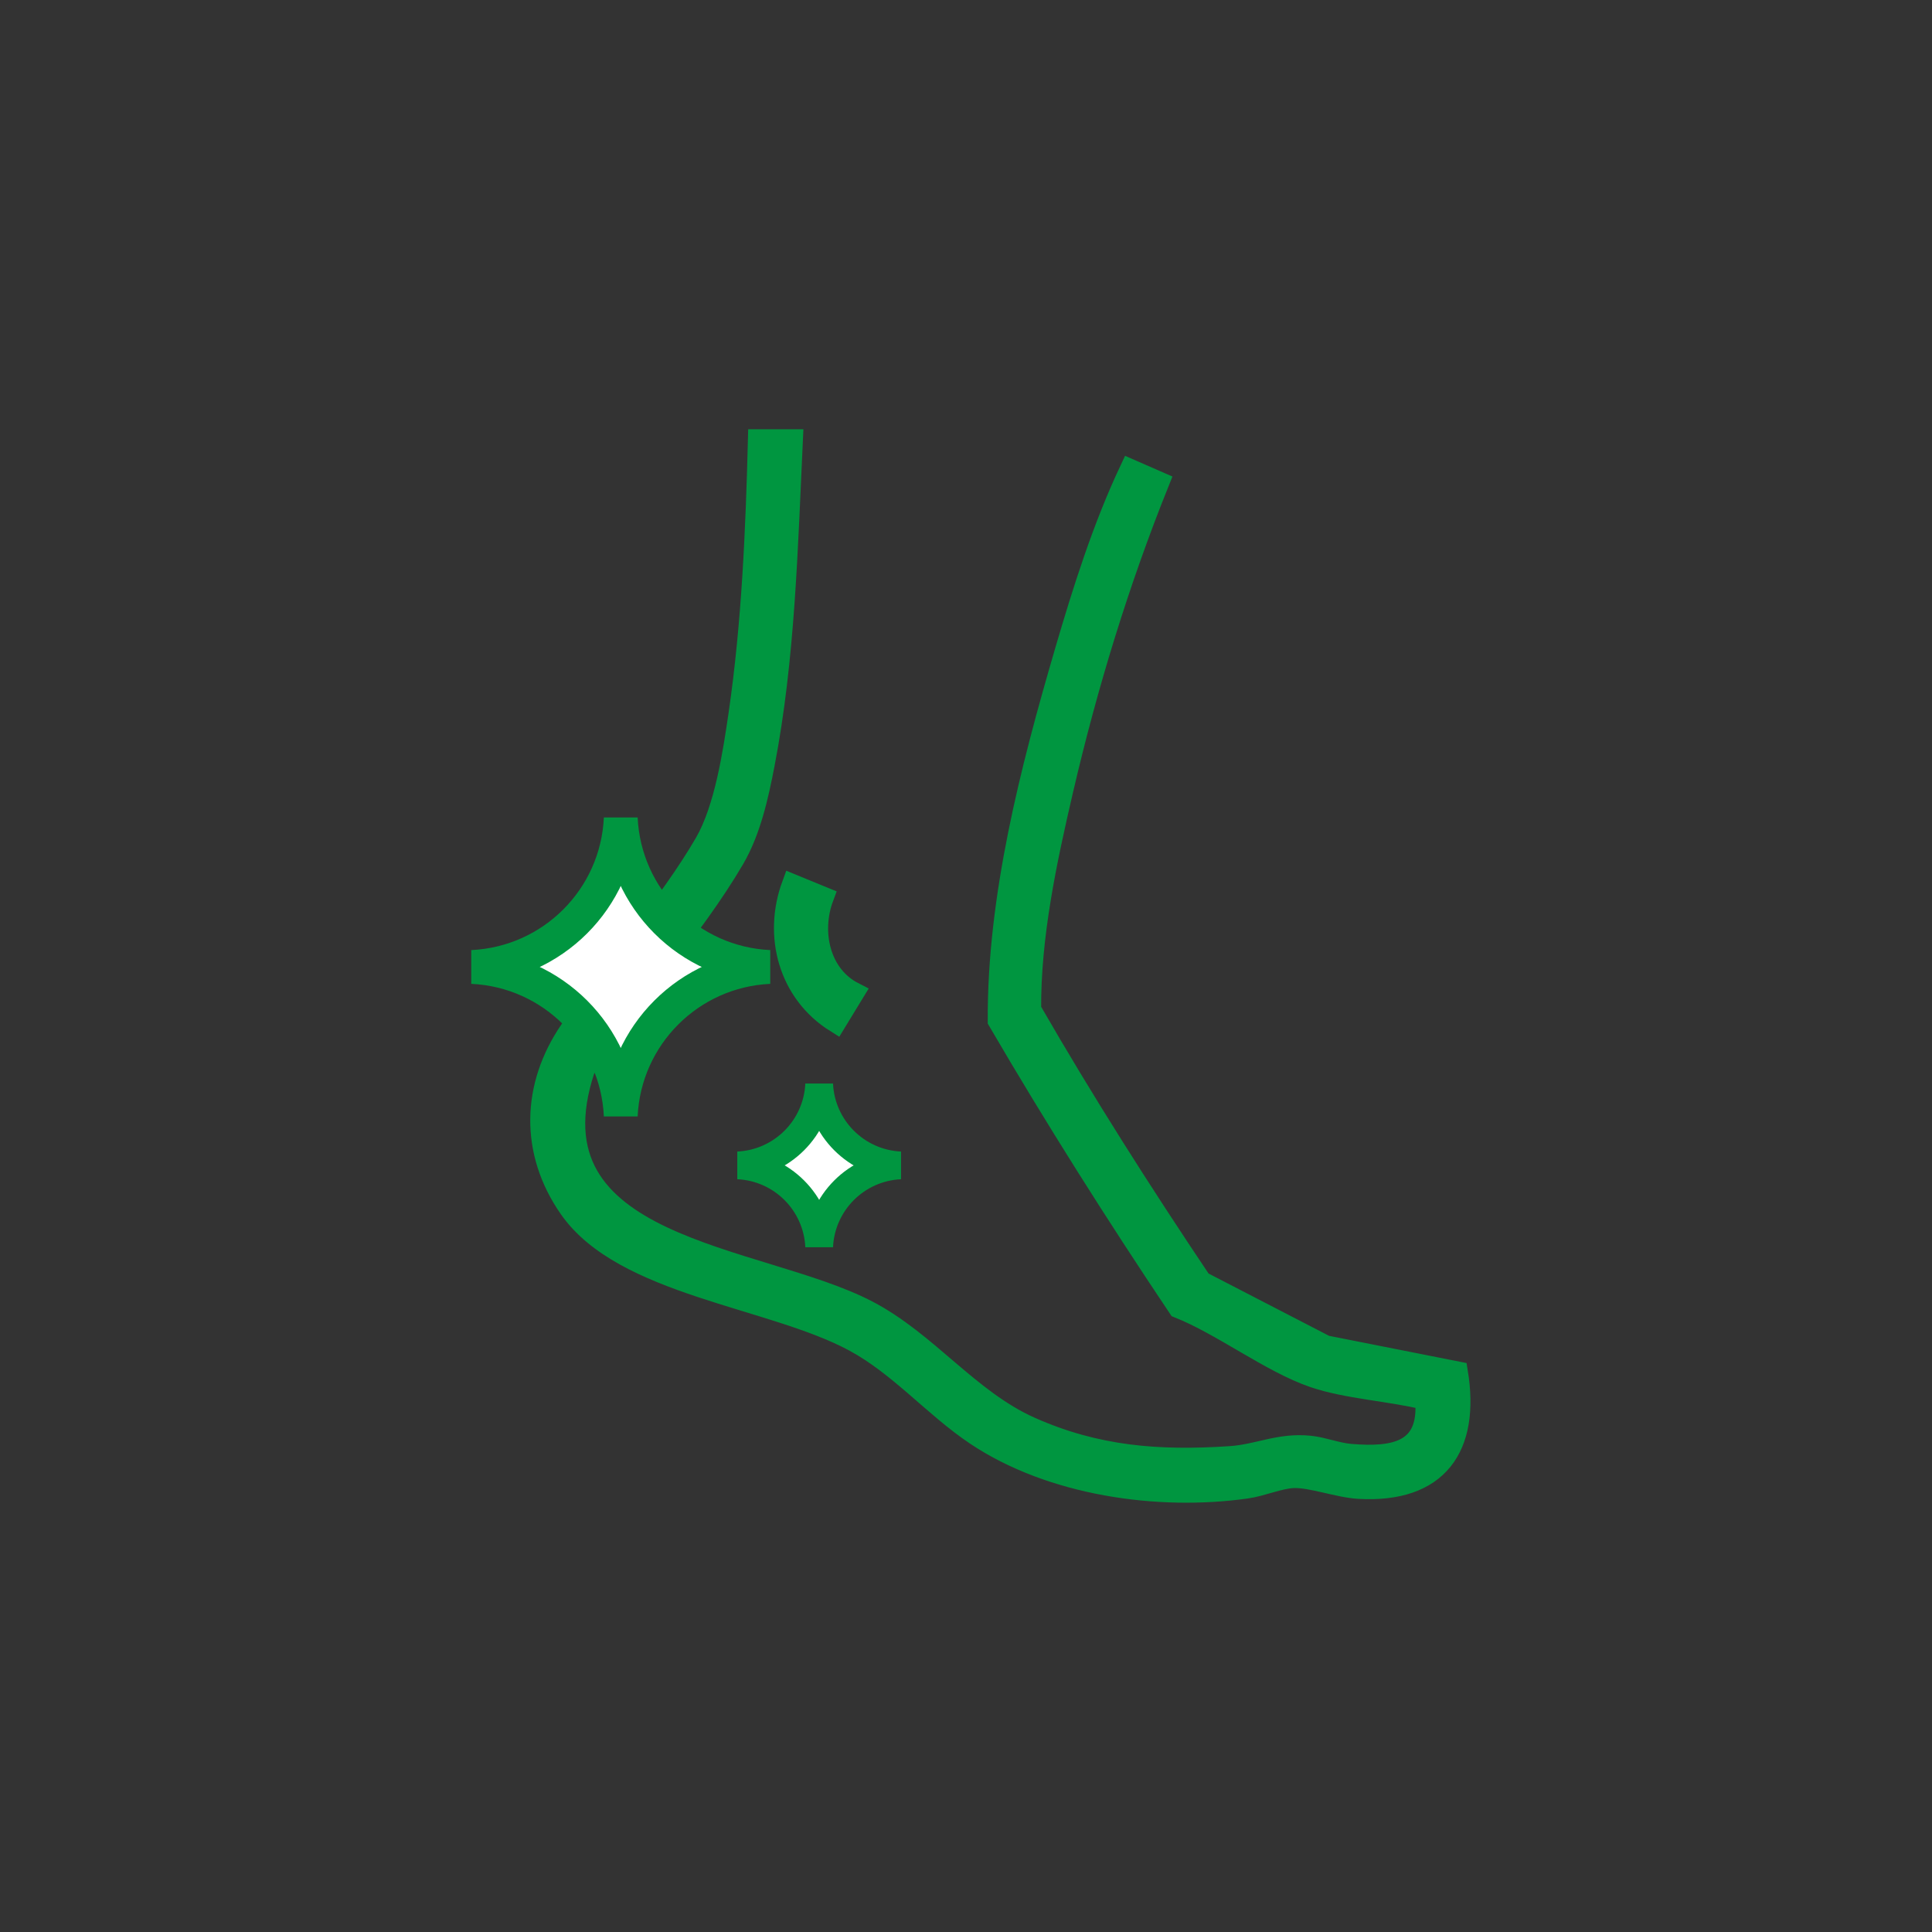 <?xml version="1.0" encoding="UTF-8"?>
<svg id="Vrstva_11" data-name="Vrstva 11" xmlns="http://www.w3.org/2000/svg" viewBox="0 0 400 400">
  <rect x="0" y="0" width="400" height="400" fill="#333333" stroke="none"/>
  <defs>
    <style>
      .cls-1 {
        stroke-width: 7px;
      }

      .cls-1, .cls-2 {
        fill: #fff;
      }

      .cls-1, .cls-2, .cls-3 {
        stroke: #009640;
        stroke-miterlimit: 10;
      }

      .cls-2 {
        stroke-width: 5.74px;
      }

      .cls-3 {
        fill: #009640;
        stroke-width: 4.36px;
      }
    </style>
  </defs>
  <g>
    <path class="cls-3" d="M164.05,91.05c-1.05,22.25-1.61,45.28-5.84,67.18-1.27,6.59-2.86,13.81-6.26,19.62-8.67,14.82-21.81,28.89-30.96,43.6-12.42,37.48,35.96,38.17,58.57,49.92,12.41,6.45,21.03,18.46,33.76,24.14,13.61,6.07,26.49,7.06,41.32,6.08,5.96-.39,10.19-2.82,16.59-2.16,2.71.28,5.59,1.46,8.39,1.69,8.97.74,16.49-.44,15.54-11.38-7.21-1.81-16.29-2.26-23.21-4.64-8.88-3.05-18.96-10.81-27.95-14.38-13.02-19.43-25.52-39.18-37.32-59.39-.12-25.55,6.69-51.91,13.83-76.34,3.73-12.77,7.85-25.81,13.49-37.77l5.93,2.59c-8.29,20.6-14.84,42.01-19.88,63.67-3.44,14.79-6.78,30.35-6.67,45.55,11.07,19.23,22.98,37.91,35.34,56.32l25.73,13.3,27.28,5.4c2.56,15.63-4.09,25.01-20.37,24.1-4.26-.24-9.86-2.38-13.58-2.24-2.89.11-6.61,1.74-9.7,2.17-18.36,2.59-40.42-.58-56.01-10.99-8.73-5.84-15.85-14.37-25.29-19.44-17.11-9.19-47.71-11.48-58.88-27.52-8.13-11.67-7.76-25.3.18-36.86,8.56-12.46,20.47-25.9,27.91-38.75,4.1-7.09,5.84-18.58,7.03-26.74,2.71-18.64,3.53-37.95,4.01-56.73h7.02Z"/>
    <path class="cls-3" d="M176.77,205.53l-3.72,6.1c-9.71-6.07-12.92-17.88-9-28.48l6.39,2.62c-2.69,7.16-.79,16.14,6.33,19.76Z"/>
  </g>
  <path class="cls-2" d="M169.6,224.46h0s0,0,0,0c.42,9.11,7.71,16.4,16.82,16.82h0s0,0,0,0c-9.11.42-16.4,7.71-16.82,16.82h0s0,0,0,0c-.42-9.11-7.71-16.4-16.82-16.82h0s0,0,0,0c9.11-.42,16.4-7.71,16.82-16.82Z"/>
  <path class="cls-1" d="M128.52,169.41h0s0,0,0,0c.77,16.67,14.11,30.02,30.79,30.79h0s0,0,0,0c-16.67.77-30.02,14.11-30.79,30.79h0s0,0,0,0c-.77-16.67-14.11-30.02-30.79-30.79h0s0,0,0,0c16.67-.77,30.02-14.11,30.79-30.79Z"/>
</svg>